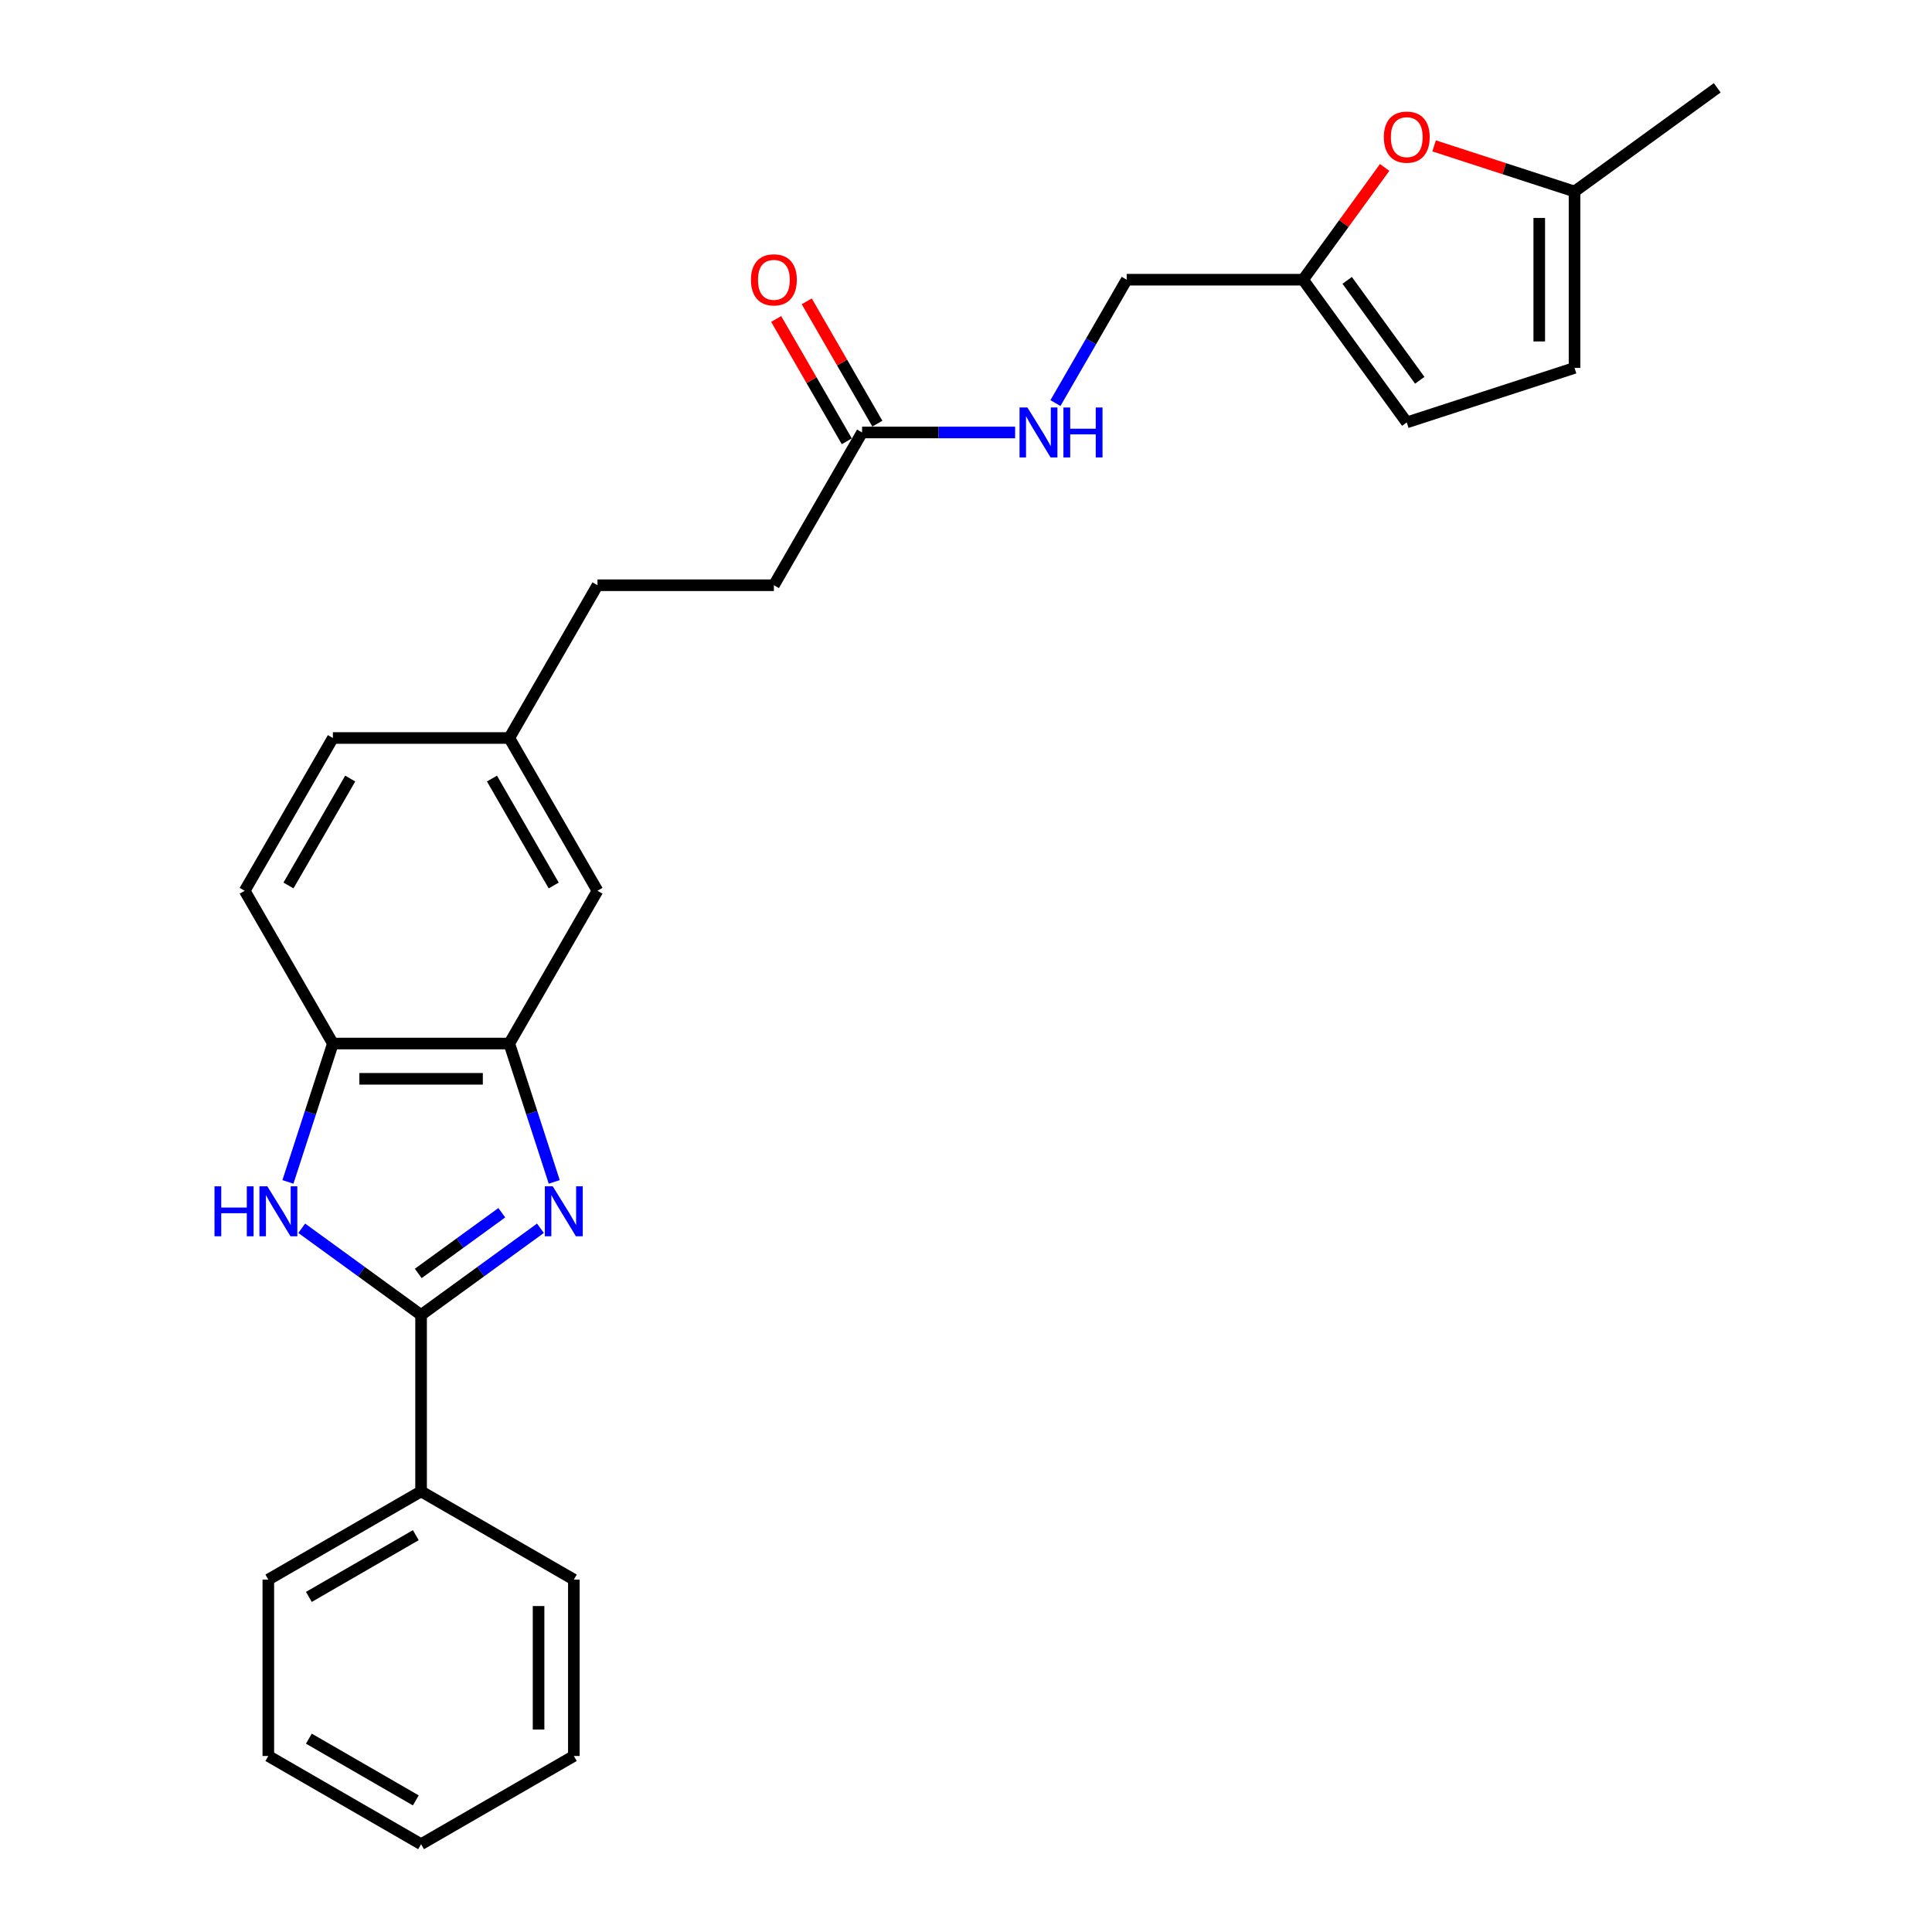 <?xml version='1.0' encoding='iso-8859-1'?>
<svg version='1.1' baseProfile='full'
              xmlns='http://www.w3.org/2000/svg'
                      xmlns:rdkit='http://www.rdkit.org/xml'
                      xmlns:xlink='http://www.w3.org/1999/xlink'
                  xml:space='preserve'
width='1000px' height='1000px' viewBox='0 0 1000 1000'>
<!-- END OF HEADER -->
<rect style='opacity:1.0;fill:#FFFFFF;stroke:none' width='1000' height='1000' x='0' y='0'> </rect>
<path class='bond-0' d='M 279.73,635.749 L 248.842,658.192' style='fill:none;fill-rule:evenodd;stroke:#0000FF;stroke-width:6px;stroke-linecap:butt;stroke-linejoin:miter;stroke-opacity:1' />
<path class='bond-0' d='M 248.842,658.192 L 217.953,680.634' style='fill:none;fill-rule:evenodd;stroke:#000000;stroke-width:6px;stroke-linecap:butt;stroke-linejoin:miter;stroke-opacity:1' />
<path class='bond-0' d='M 259.73,627.709 L 238.108,643.418' style='fill:none;fill-rule:evenodd;stroke:#0000FF;stroke-width:6px;stroke-linecap:butt;stroke-linejoin:miter;stroke-opacity:1' />
<path class='bond-0' d='M 238.108,643.418 L 216.486,659.128' style='fill:none;fill-rule:evenodd;stroke:#000000;stroke-width:6px;stroke-linecap:butt;stroke-linejoin:miter;stroke-opacity:1' />
<path class='bond-2' d='M 286.877,611.755 L 275.241,575.943' style='fill:none;fill-rule:evenodd;stroke:#0000FF;stroke-width:6px;stroke-linecap:butt;stroke-linejoin:miter;stroke-opacity:1' />
<path class='bond-2' d='M 275.241,575.943 L 263.605,540.131' style='fill:none;fill-rule:evenodd;stroke:#000000;stroke-width:6px;stroke-linecap:butt;stroke-linejoin:miter;stroke-opacity:1' />
<path class='bond-1' d='M 217.953,680.634 L 187.064,658.192' style='fill:none;fill-rule:evenodd;stroke:#000000;stroke-width:6px;stroke-linecap:butt;stroke-linejoin:miter;stroke-opacity:1' />
<path class='bond-1' d='M 187.064,658.192 L 156.175,635.749' style='fill:none;fill-rule:evenodd;stroke:#0000FF;stroke-width:6px;stroke-linecap:butt;stroke-linejoin:miter;stroke-opacity:1' />
<path class='bond-10' d='M 217.953,680.634 L 217.953,771.938' style='fill:none;fill-rule:evenodd;stroke:#000000;stroke-width:6px;stroke-linecap:butt;stroke-linejoin:miter;stroke-opacity:1' />
<path class='bond-26' d='M 149.029,611.755 L 160.665,575.943' style='fill:none;fill-rule:evenodd;stroke:#0000FF;stroke-width:6px;stroke-linecap:butt;stroke-linejoin:miter;stroke-opacity:1' />
<path class='bond-26' d='M 160.665,575.943 L 172.301,540.131' style='fill:none;fill-rule:evenodd;stroke:#000000;stroke-width:6px;stroke-linecap:butt;stroke-linejoin:miter;stroke-opacity:1' />
<path class='bond-3' d='M 263.605,540.131 L 172.301,540.131' style='fill:none;fill-rule:evenodd;stroke:#000000;stroke-width:6px;stroke-linecap:butt;stroke-linejoin:miter;stroke-opacity:1' />
<path class='bond-3' d='M 249.909,558.392 L 185.996,558.392' style='fill:none;fill-rule:evenodd;stroke:#000000;stroke-width:6px;stroke-linecap:butt;stroke-linejoin:miter;stroke-opacity:1' />
<path class='bond-11' d='M 263.605,540.131 L 309.257,461.06' style='fill:none;fill-rule:evenodd;stroke:#000000;stroke-width:6px;stroke-linecap:butt;stroke-linejoin:miter;stroke-opacity:1' />
<path class='bond-14' d='M 172.301,540.131 L 126.649,461.06' style='fill:none;fill-rule:evenodd;stroke:#000000;stroke-width:6px;stroke-linecap:butt;stroke-linejoin:miter;stroke-opacity:1' />
<path class='bond-4' d='M 716.69,86.666 L 695.581,115.72' style='fill:none;fill-rule:evenodd;stroke:#FF0000;stroke-width:6px;stroke-linecap:butt;stroke-linejoin:miter;stroke-opacity:1' />
<path class='bond-4' d='M 695.581,115.72 L 674.472,144.774' style='fill:none;fill-rule:evenodd;stroke:#000000;stroke-width:6px;stroke-linecap:butt;stroke-linejoin:miter;stroke-opacity:1' />
<path class='bond-6' d='M 742.292,75.505 L 778.633,87.314' style='fill:none;fill-rule:evenodd;stroke:#FF0000;stroke-width:6px;stroke-linecap:butt;stroke-linejoin:miter;stroke-opacity:1' />
<path class='bond-6' d='M 778.633,87.314 L 814.975,99.122' style='fill:none;fill-rule:evenodd;stroke:#000000;stroke-width:6px;stroke-linecap:butt;stroke-linejoin:miter;stroke-opacity:1' />
<path class='bond-5' d='M 674.472,144.774 L 583.168,144.774' style='fill:none;fill-rule:evenodd;stroke:#000000;stroke-width:6px;stroke-linecap:butt;stroke-linejoin:miter;stroke-opacity:1' />
<path class='bond-7' d='M 674.472,144.774 L 728.139,218.64' style='fill:none;fill-rule:evenodd;stroke:#000000;stroke-width:6px;stroke-linecap:butt;stroke-linejoin:miter;stroke-opacity:1' />
<path class='bond-7' d='M 697.296,145.12 L 734.863,196.827' style='fill:none;fill-rule:evenodd;stroke:#000000;stroke-width:6px;stroke-linecap:butt;stroke-linejoin:miter;stroke-opacity:1' />
<path class='bond-20' d='M 814.975,99.122 L 888.841,45.455' style='fill:none;fill-rule:evenodd;stroke:#000000;stroke-width:6px;stroke-linecap:butt;stroke-linejoin:miter;stroke-opacity:1' />
<path class='bond-29' d='M 814.975,99.122 L 814.975,190.426' style='fill:none;fill-rule:evenodd;stroke:#000000;stroke-width:6px;stroke-linecap:butt;stroke-linejoin:miter;stroke-opacity:1' />
<path class='bond-29' d='M 796.714,112.817 L 796.714,176.73' style='fill:none;fill-rule:evenodd;stroke:#000000;stroke-width:6px;stroke-linecap:butt;stroke-linejoin:miter;stroke-opacity:1' />
<path class='bond-8' d='M 728.139,218.64 L 814.975,190.426' style='fill:none;fill-rule:evenodd;stroke:#000000;stroke-width:6px;stroke-linecap:butt;stroke-linejoin:miter;stroke-opacity:1' />
<path class='bond-9' d='M 446.212,223.845 L 400.561,302.917' style='fill:none;fill-rule:evenodd;stroke:#000000;stroke-width:6px;stroke-linecap:butt;stroke-linejoin:miter;stroke-opacity:1' />
<path class='bond-12' d='M 446.212,223.845 L 485.82,223.845' style='fill:none;fill-rule:evenodd;stroke:#000000;stroke-width:6px;stroke-linecap:butt;stroke-linejoin:miter;stroke-opacity:1' />
<path class='bond-12' d='M 485.82,223.845 L 525.428,223.845' style='fill:none;fill-rule:evenodd;stroke:#0000FF;stroke-width:6px;stroke-linecap:butt;stroke-linejoin:miter;stroke-opacity:1' />
<path class='bond-13' d='M 454.12,219.28 L 435.843,187.624' style='fill:none;fill-rule:evenodd;stroke:#000000;stroke-width:6px;stroke-linecap:butt;stroke-linejoin:miter;stroke-opacity:1' />
<path class='bond-13' d='M 435.843,187.624 L 417.566,155.967' style='fill:none;fill-rule:evenodd;stroke:#FF0000;stroke-width:6px;stroke-linecap:butt;stroke-linejoin:miter;stroke-opacity:1' />
<path class='bond-13' d='M 438.305,228.41 L 420.029,196.754' style='fill:none;fill-rule:evenodd;stroke:#000000;stroke-width:6px;stroke-linecap:butt;stroke-linejoin:miter;stroke-opacity:1' />
<path class='bond-13' d='M 420.029,196.754 L 401.752,165.098' style='fill:none;fill-rule:evenodd;stroke:#FF0000;stroke-width:6px;stroke-linecap:butt;stroke-linejoin:miter;stroke-opacity:1' />
<path class='bond-21' d='M 217.953,771.938 L 138.881,817.59' style='fill:none;fill-rule:evenodd;stroke:#000000;stroke-width:6px;stroke-linecap:butt;stroke-linejoin:miter;stroke-opacity:1' />
<path class='bond-21' d='M 215.222,794.6 L 159.872,826.556' style='fill:none;fill-rule:evenodd;stroke:#000000;stroke-width:6px;stroke-linecap:butt;stroke-linejoin:miter;stroke-opacity:1' />
<path class='bond-22' d='M 217.953,771.938 L 297.024,817.59' style='fill:none;fill-rule:evenodd;stroke:#000000;stroke-width:6px;stroke-linecap:butt;stroke-linejoin:miter;stroke-opacity:1' />
<path class='bond-16' d='M 309.257,461.06 L 263.605,381.988' style='fill:none;fill-rule:evenodd;stroke:#000000;stroke-width:6px;stroke-linecap:butt;stroke-linejoin:miter;stroke-opacity:1' />
<path class='bond-16' d='M 286.594,458.329 L 254.638,402.979' style='fill:none;fill-rule:evenodd;stroke:#000000;stroke-width:6px;stroke-linecap:butt;stroke-linejoin:miter;stroke-opacity:1' />
<path class='bond-15' d='M 546.299,208.634 L 564.734,176.704' style='fill:none;fill-rule:evenodd;stroke:#0000FF;stroke-width:6px;stroke-linecap:butt;stroke-linejoin:miter;stroke-opacity:1' />
<path class='bond-15' d='M 564.734,176.704 L 583.168,144.774' style='fill:none;fill-rule:evenodd;stroke:#000000;stroke-width:6px;stroke-linecap:butt;stroke-linejoin:miter;stroke-opacity:1' />
<path class='bond-27' d='M 126.649,461.06 L 172.301,381.988' style='fill:none;fill-rule:evenodd;stroke:#000000;stroke-width:6px;stroke-linecap:butt;stroke-linejoin:miter;stroke-opacity:1' />
<path class='bond-27' d='M 149.311,458.329 L 181.267,402.979' style='fill:none;fill-rule:evenodd;stroke:#000000;stroke-width:6px;stroke-linecap:butt;stroke-linejoin:miter;stroke-opacity:1' />
<path class='bond-18' d='M 263.605,381.988 L 172.301,381.988' style='fill:none;fill-rule:evenodd;stroke:#000000;stroke-width:6px;stroke-linecap:butt;stroke-linejoin:miter;stroke-opacity:1' />
<path class='bond-19' d='M 263.605,381.988 L 309.257,302.917' style='fill:none;fill-rule:evenodd;stroke:#000000;stroke-width:6px;stroke-linecap:butt;stroke-linejoin:miter;stroke-opacity:1' />
<path class='bond-17' d='M 400.561,302.917 L 309.257,302.917' style='fill:none;fill-rule:evenodd;stroke:#000000;stroke-width:6px;stroke-linecap:butt;stroke-linejoin:miter;stroke-opacity:1' />
<path class='bond-24' d='M 138.881,817.59 L 138.881,908.893' style='fill:none;fill-rule:evenodd;stroke:#000000;stroke-width:6px;stroke-linecap:butt;stroke-linejoin:miter;stroke-opacity:1' />
<path class='bond-23' d='M 297.024,817.59 L 297.024,908.893' style='fill:none;fill-rule:evenodd;stroke:#000000;stroke-width:6px;stroke-linecap:butt;stroke-linejoin:miter;stroke-opacity:1' />
<path class='bond-23' d='M 278.763,831.285 L 278.763,895.198' style='fill:none;fill-rule:evenodd;stroke:#000000;stroke-width:6px;stroke-linecap:butt;stroke-linejoin:miter;stroke-opacity:1' />
<path class='bond-25' d='M 297.024,908.893 L 217.953,954.545' style='fill:none;fill-rule:evenodd;stroke:#000000;stroke-width:6px;stroke-linecap:butt;stroke-linejoin:miter;stroke-opacity:1' />
<path class='bond-28' d='M 138.881,908.893 L 217.953,954.545' style='fill:none;fill-rule:evenodd;stroke:#000000;stroke-width:6px;stroke-linecap:butt;stroke-linejoin:miter;stroke-opacity:1' />
<path class='bond-28' d='M 159.872,899.927 L 215.222,931.883' style='fill:none;fill-rule:evenodd;stroke:#000000;stroke-width:6px;stroke-linecap:butt;stroke-linejoin:miter;stroke-opacity:1' />
<path  class='atom-0' d='M 286.103 614.038
L 294.576 627.733
Q 295.416 629.085, 296.768 631.532
Q 298.119 633.979, 298.192 634.125
L 298.192 614.038
L 301.625 614.038
L 301.625 639.895
L 298.083 639.895
L 288.989 624.921
Q 287.93 623.168, 286.797 621.16
Q 285.702 619.151, 285.373 618.53
L 285.373 639.895
L 282.013 639.895
L 282.013 614.038
L 286.103 614.038
' fill='#0000FF'/>
<path  class='atom-2' d='M 111.016 614.038
L 114.522 614.038
L 114.522 625.031
L 127.743 625.031
L 127.743 614.038
L 131.249 614.038
L 131.249 639.895
L 127.743 639.895
L 127.743 627.953
L 114.522 627.953
L 114.522 639.895
L 111.016 639.895
L 111.016 614.038
' fill='#0000FF'/>
<path  class='atom-2' d='M 138.371 614.038
L 146.844 627.733
Q 147.684 629.085, 149.035 631.532
Q 150.386 633.979, 150.459 634.125
L 150.459 614.038
L 153.892 614.038
L 153.892 639.895
L 150.35 639.895
L 141.256 624.921
Q 140.197 623.168, 139.064 621.16
Q 137.969 619.151, 137.64 618.53
L 137.64 639.895
L 134.28 639.895
L 134.28 614.038
L 138.371 614.038
' fill='#0000FF'/>
<path  class='atom-5' d='M 716.27 70.98
Q 716.27 64.772, 719.338 61.302
Q 722.406 57.833, 728.139 57.833
Q 733.873 57.833, 736.941 61.302
Q 740.009 64.772, 740.009 70.98
Q 740.009 77.262, 736.905 80.841
Q 733.8 84.384, 728.139 84.384
Q 722.442 84.384, 719.338 80.841
Q 716.27 77.299, 716.27 70.98
M 728.139 81.462
Q 732.084 81.462, 734.202 78.832
Q 736.357 76.166, 736.357 70.98
Q 736.357 65.904, 734.202 63.347
Q 732.084 60.754, 728.139 60.754
Q 724.195 60.754, 722.04 63.311
Q 719.922 65.867, 719.922 70.98
Q 719.922 76.203, 722.04 78.832
Q 724.195 81.462, 728.139 81.462
' fill='#FF0000'/>
<path  class='atom-13' d='M 531.801 210.917
L 540.274 224.612
Q 541.114 225.963, 542.465 228.41
Q 543.816 230.857, 543.889 231.003
L 543.889 210.917
L 547.322 210.917
L 547.322 236.774
L 543.78 236.774
L 534.686 221.8
Q 533.627 220.047, 532.495 218.038
Q 531.399 216.03, 531.07 215.409
L 531.07 236.774
L 527.71 236.774
L 527.71 210.917
L 531.801 210.917
' fill='#0000FF'/>
<path  class='atom-13' d='M 550.427 210.917
L 553.933 210.917
L 553.933 221.91
L 567.154 221.91
L 567.154 210.917
L 570.66 210.917
L 570.66 236.774
L 567.154 236.774
L 567.154 224.831
L 553.933 224.831
L 553.933 236.774
L 550.427 236.774
L 550.427 210.917
' fill='#0000FF'/>
<path  class='atom-14' d='M 388.691 144.847
Q 388.691 138.638, 391.759 135.168
Q 394.827 131.699, 400.561 131.699
Q 406.294 131.699, 409.362 135.168
Q 412.43 138.638, 412.43 144.847
Q 412.43 151.128, 409.326 154.707
Q 406.221 158.25, 400.561 158.25
Q 394.863 158.25, 391.759 154.707
Q 388.691 151.165, 388.691 144.847
M 400.561 155.328
Q 404.505 155.328, 406.623 152.699
Q 408.778 150.033, 408.778 144.847
Q 408.778 139.77, 406.623 137.214
Q 404.505 134.621, 400.561 134.621
Q 396.616 134.621, 394.461 137.177
Q 392.343 139.734, 392.343 144.847
Q 392.343 150.069, 394.461 152.699
Q 396.616 155.328, 400.561 155.328
' fill='#FF0000'/>
</svg>
